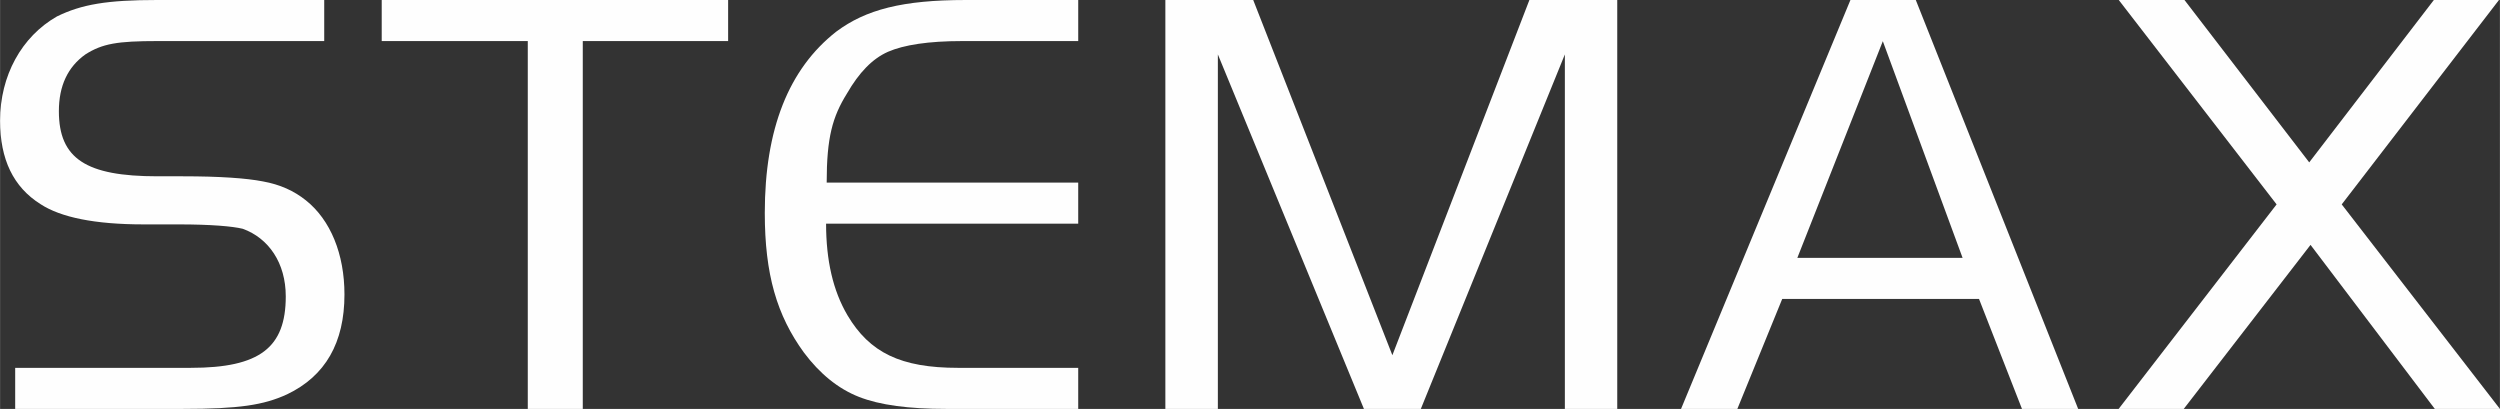 <?xml version="1.0" encoding="UTF-8"?> <svg xmlns="http://www.w3.org/2000/svg" xmlns:xlink="http://www.w3.org/1999/xlink" xml:space="preserve" width="210mm" height="34.348mm" version="1.1" style="shape-rendering:geometricPrecision; text-rendering:geometricPrecision; image-rendering:optimizeQuality; fill-rule:evenodd; clip-rule:evenodd" viewBox="0 0 21000 3435"><rect x="0" y="0" width="21000" height="3435" fill="#333333" stroke="none"/> <defs> <style type="text/css"> .fil0 {fill:#FEFEFE;fill-rule:nonzero} </style> </defs> <g id="Слой_x0020_1">  <g id="_1912867032640"> <polygon class="fil0" points="21000,3435 20453,3435 19409,2057 18344,3435 17797,3435 19124,1717 17798,0 18350,0 19398,1364 20445,0 20992,0 19671,1717 "></polygon> <polygon class="fil0" points="13585,3435 13145,3435 13145,457 11935,3435 11457,3435 10230,457 10230,3435 9789,3435 9789,0 10527,0 11696,2984 12847,0 13585,0 "></polygon> <path class="fil0" d="M9057 3435l-1110 0c-313,0 -557,-32 -732,-101 -176,-69 -330,-196 -462,-372 -228,-313 -329,-658 -329,-1173 0,-706 201,-1210 600,-1523 249,-186 557,-266 1088,-266l945 0 0 345 -977 0c-281,0 -488,32 -621,90 -133,59 -244,176 -345,351 -122,196 -170,371 -170,748l2113 0 0 345 -2118 0c0,308 58,563 180,770 186,313 446,441 929,441l1009 0 0 345 0 0z"></path> <polygon class="fil0" points="6116,345 4895,345 4895,3435 4433,3435 4433,345 3206,345 3206,0 6116,0 "></polygon> <path class="fil0" d="M2893 2474c0,403 -159,685 -483,839 -196,90 -403,122 -876,122l-1407 0 0 -345 1476 0c579,0 797,-170 797,-600 0,-282 -144,-489 -361,-568 -85,-21 -266,-37 -542,-37l-292 0c-409,0 -695,-59 -865,-170 -229,-144 -340,-377 -340,-701 0,-377 180,-706 478,-876 207,-101 419,-138 844,-138l1401 0 0 345 -1401 0c-335,0 -462,21 -605,112 -149,106 -223,265 -223,477 0,399 228,547 828,547l212 0c313,0 536,16 674,43 144,26 261,79 361,159 207,165 324,451 324,791l0 0z"></path> <path class="fil0" d="M15873 2511l-109 0 -793 0 -377 924 -473 0 1423 -3435 220 0 109 0 220 0 1364 3435 -472 0 -361 -924 -751 0 0 0zm-57 -2165l-718 1820 666 0 109 0 613 0 -670 -1820z"></path> </g> </g> </svg> 